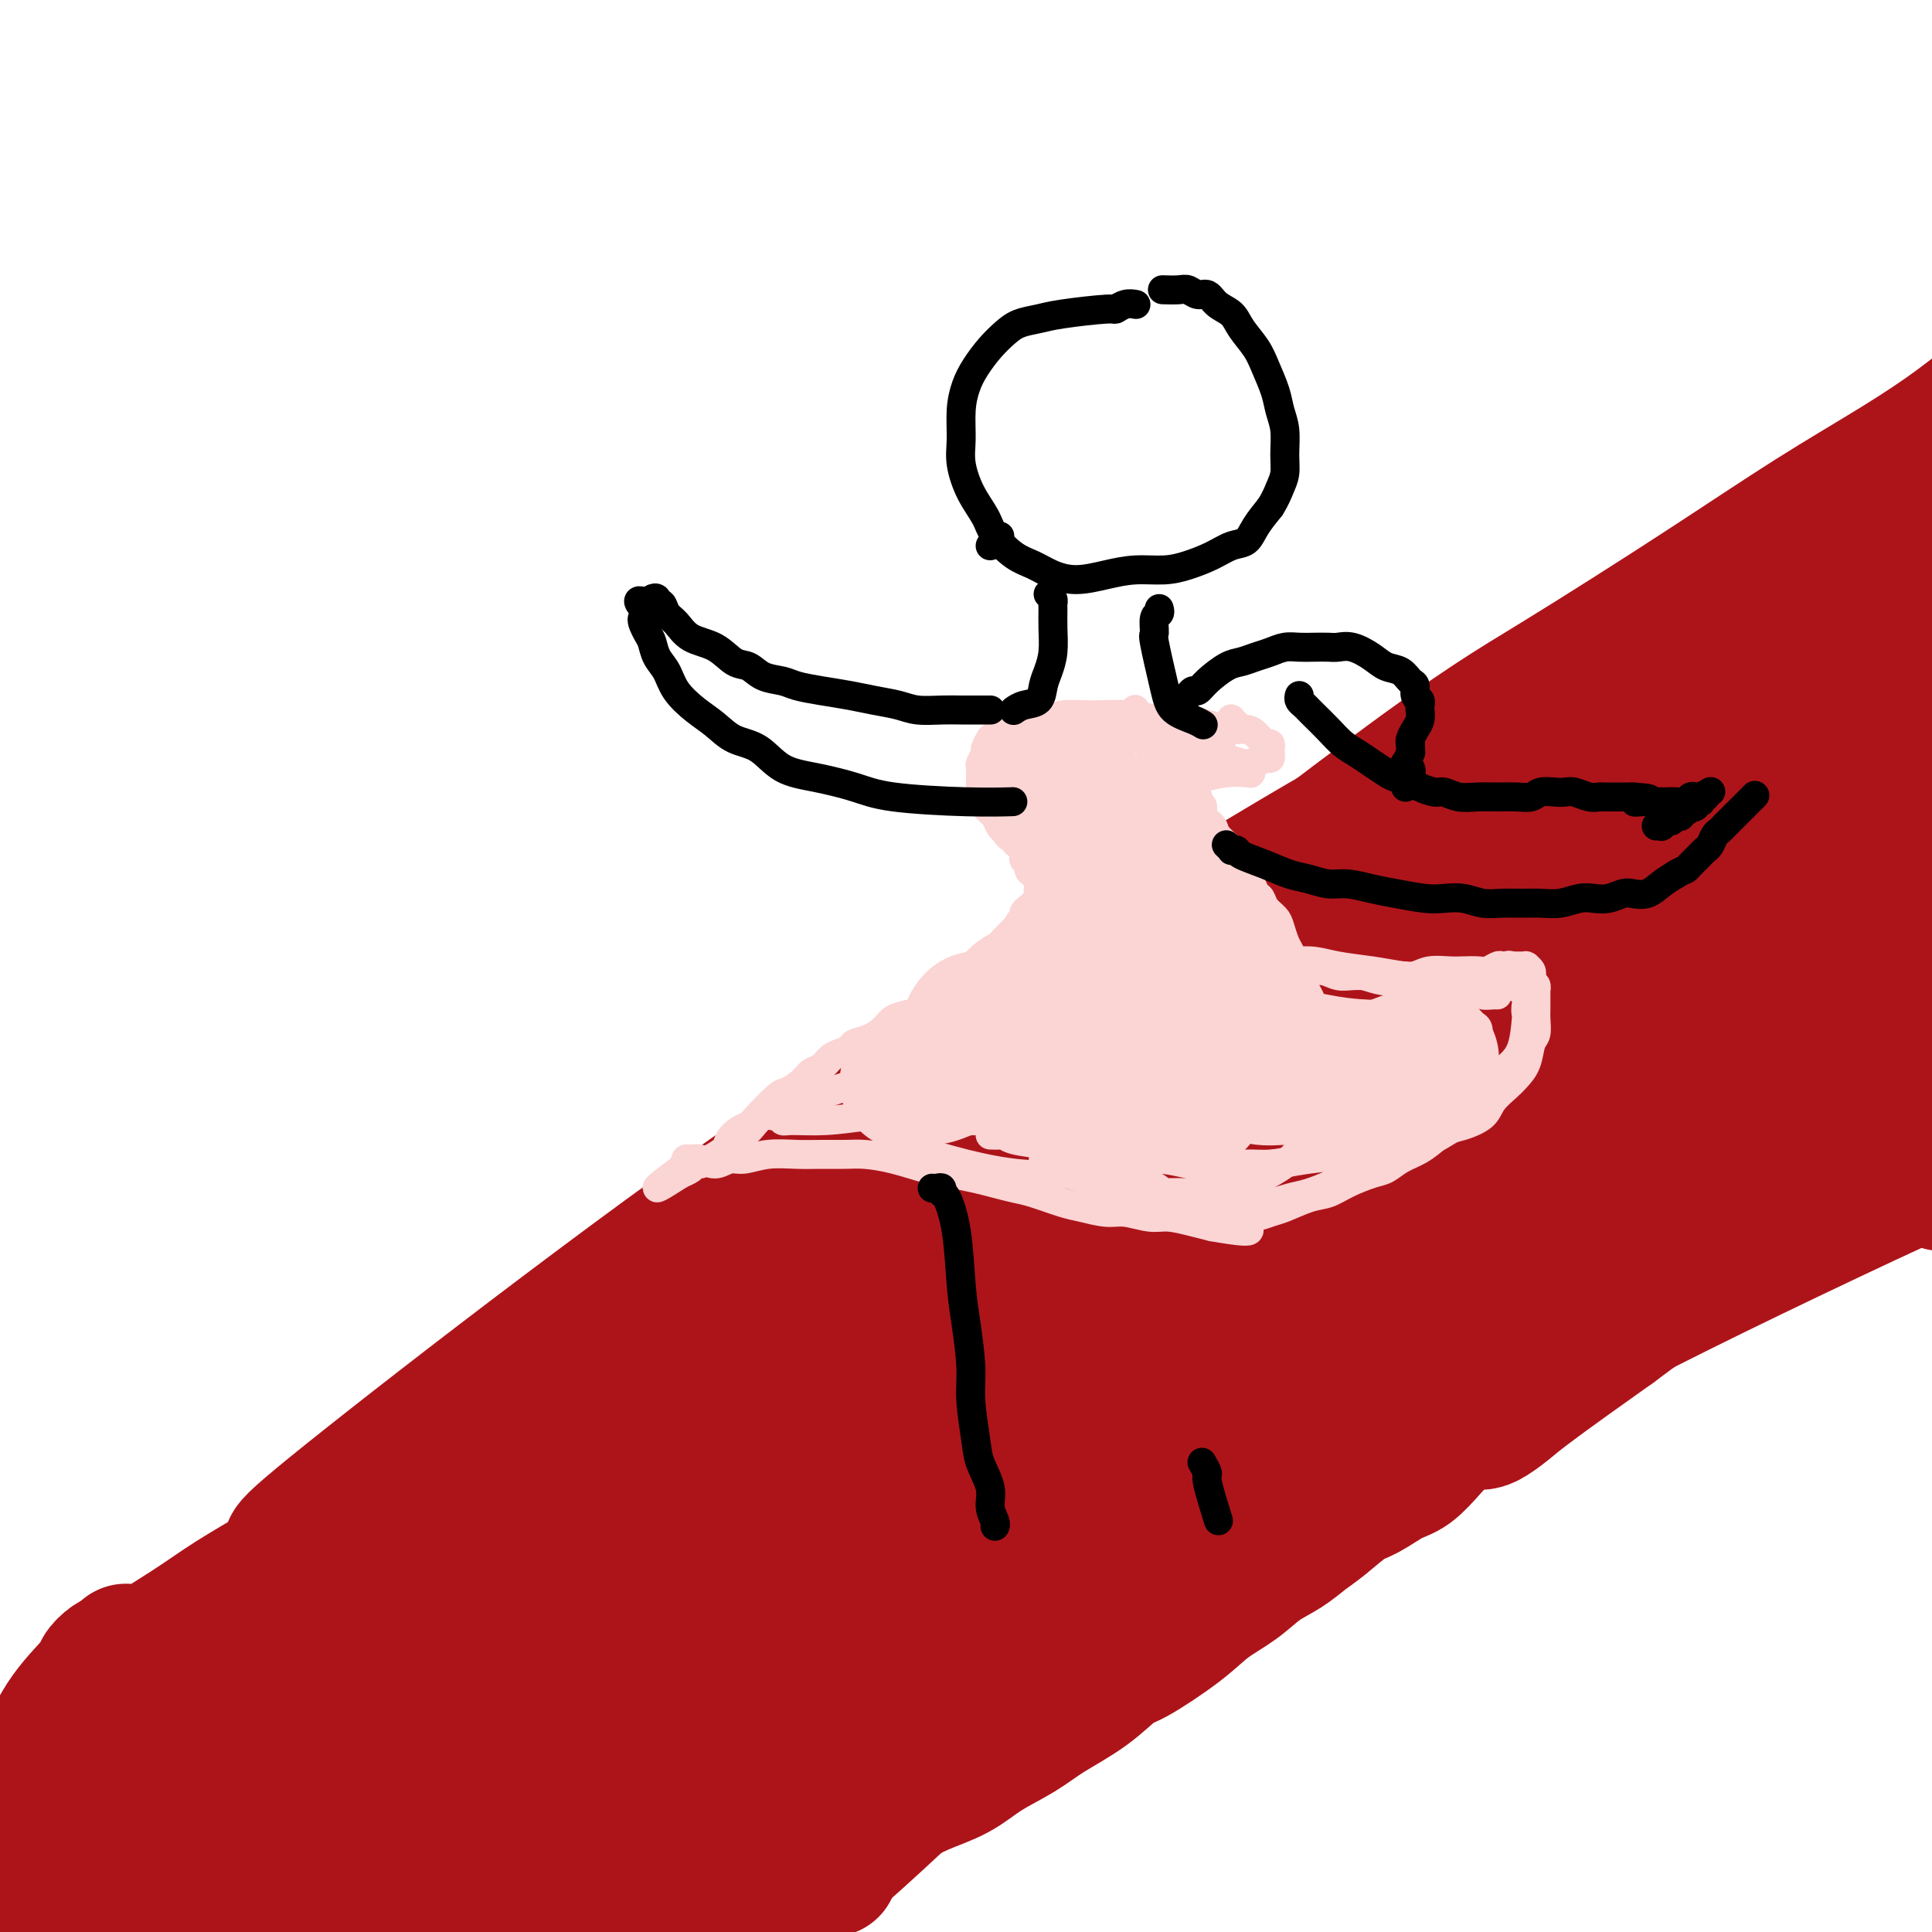 <svg viewBox='0 0 400 400' version='1.1' xmlns='http://www.w3.org/2000/svg' xmlns:xlink='http://www.w3.org/1999/xlink'><g fill='none' stroke='#AD1419' stroke-width='6' stroke-linecap='round' stroke-linejoin='round'><path d='M15,345c-0.057,0.041 -0.114,0.081 0,0c0.114,-0.081 0.400,-0.284 2,-1c1.600,-0.716 4.514,-1.944 10,-5c5.486,-3.056 13.543,-7.939 21,-13c7.457,-5.061 14.314,-10.299 21,-15c6.686,-4.701 13.203,-8.865 20,-14c6.797,-5.135 13.875,-11.240 21,-17c7.125,-5.760 14.297,-11.174 22,-17c7.703,-5.826 15.935,-12.065 24,-19c8.065,-6.935 15.962,-14.568 24,-21c8.038,-6.432 16.218,-11.665 24,-17c7.782,-5.335 15.167,-10.771 23,-16c7.833,-5.229 16.113,-10.250 24,-15c7.887,-4.750 15.382,-9.230 22,-13c6.618,-3.770 12.359,-6.829 18,-10c5.641,-3.171 11.183,-6.454 17,-10c5.817,-3.546 11.911,-7.355 18,-11c6.089,-3.645 12.174,-7.125 18,-11c5.826,-3.875 11.394,-8.146 17,-12c5.606,-3.854 11.251,-7.292 17,-11c5.749,-3.708 11.603,-7.684 17,-11c5.397,-3.316 10.338,-5.970 14,-8c3.662,-2.030 6.046,-3.437 7,-4c0.954,-0.563 0.477,-0.281 0,0'/><path d='M169,399c0.022,0.042 0.044,0.084 0,0c-0.044,-0.084 -0.154,-0.294 0,0c0.154,0.294 0.572,1.092 1,1c0.428,-0.092 0.867,-1.075 1,-1c0.133,0.075 -0.039,1.206 3,-1c3.039,-2.206 9.289,-7.751 15,-13c5.711,-5.249 10.881,-10.202 16,-15c5.119,-4.798 10.185,-9.442 16,-14c5.815,-4.558 12.377,-9.030 20,-14c7.623,-4.970 16.307,-10.436 25,-16c8.693,-5.564 17.396,-11.224 27,-17c9.604,-5.776 20.111,-11.667 30,-17c9.889,-5.333 19.162,-10.107 29,-15c9.838,-4.893 20.241,-9.905 31,-15c10.759,-5.095 21.874,-10.273 33,-15c11.126,-4.727 22.265,-9.003 34,-14c11.735,-4.997 24.067,-10.713 29,-13c4.933,-2.287 2.466,-1.143 0,0'/></g>
<g fill='none' stroke='#AD1419' stroke-width='28' stroke-linecap='round' stroke-linejoin='round'><path d='M68,359c0.017,0.099 0.033,0.198 0,0c-0.033,-0.198 -0.116,-0.694 0,-1c0.116,-0.306 0.432,-0.424 2,-2c1.568,-1.576 4.389,-4.612 10,-10c5.611,-5.388 14.010,-13.130 24,-22c9.990,-8.870 21.569,-18.870 34,-28c12.431,-9.130 25.715,-17.391 40,-25c14.285,-7.609 29.572,-14.567 44,-21c14.428,-6.433 27.996,-12.343 39,-16c11.004,-3.657 19.442,-5.063 26,-6c6.558,-0.937 11.236,-1.407 14,-1c2.764,0.407 3.614,1.690 4,3c0.386,1.310 0.310,2.648 -2,5c-2.310,2.352 -6.852,5.719 -16,11c-9.148,5.281 -22.901,12.476 -38,21c-15.099,8.524 -31.544,18.379 -50,29c-18.456,10.621 -38.924,22.010 -57,33c-18.076,10.990 -33.761,21.582 -47,29c-13.239,7.418 -24.032,11.661 -32,15c-7.968,3.339 -13.112,5.773 -17,7c-3.888,1.227 -6.522,1.247 -8,1c-1.478,-0.247 -1.802,-0.760 -2,-1c-0.198,-0.240 -0.272,-0.208 0,-1c0.272,-0.792 0.888,-2.407 4,-6c3.112,-3.593 8.719,-9.163 18,-18c9.281,-8.837 22.235,-20.940 36,-32c13.765,-11.060 28.339,-21.078 43,-30c14.661,-8.922 29.409,-16.748 43,-23c13.591,-6.252 26.026,-10.929 37,-15c10.974,-4.071 20.487,-7.535 30,-11'/><path d='M247,244c14.383,-5.425 16.842,-5.987 21,-7c4.158,-1.013 10.015,-2.477 13,-3c2.985,-0.523 3.099,-0.106 3,0c-0.099,0.106 -0.412,-0.099 -4,1c-3.588,1.099 -10.450,3.504 -24,9c-13.550,5.496 -33.787,14.085 -56,25c-22.213,10.915 -46.400,24.158 -67,37c-20.600,12.842 -37.611,25.284 -50,35c-12.389,9.716 -20.156,16.705 -25,21c-4.844,4.295 -6.764,5.894 -8,7c-1.236,1.106 -1.787,1.719 -2,2c-0.213,0.281 -0.089,0.230 0,0c0.089,-0.230 0.144,-0.640 3,-4c2.856,-3.360 8.512,-9.670 17,-19c8.488,-9.330 19.806,-21.681 41,-39c21.194,-17.319 52.262,-39.605 82,-58c29.738,-18.395 58.144,-32.899 76,-42c17.856,-9.101 25.162,-12.801 31,-16c5.838,-3.199 10.207,-5.898 12,-7c1.793,-1.102 1.011,-0.606 0,0c-1.011,0.606 -2.251,1.322 -6,4c-3.749,2.678 -10.008,7.316 -20,15c-9.992,7.684 -23.716,18.412 -39,30c-15.284,11.588 -32.128,24.035 -50,37c-17.872,12.965 -36.772,26.449 -54,39c-17.228,12.551 -32.785,24.170 -45,33c-12.215,8.830 -21.089,14.872 -27,19c-5.911,4.128 -8.861,6.342 -11,7c-2.139,0.658 -3.468,-0.241 -4,-1c-0.532,-0.759 -0.266,-1.380 0,-2'/><path d='M54,367c-0.094,-1.729 1.670,-4.553 6,-10c4.330,-5.447 11.224,-13.517 20,-23c8.776,-9.483 19.433,-20.380 32,-32c12.567,-11.620 27.042,-23.963 41,-34c13.958,-10.037 27.398,-17.769 40,-25c12.602,-7.231 24.365,-13.963 36,-20c11.635,-6.037 23.141,-11.381 34,-16c10.859,-4.619 21.072,-8.513 30,-12c8.928,-3.487 16.572,-6.566 23,-9c6.428,-2.434 11.642,-4.222 15,-5c3.358,-0.778 4.861,-0.547 4,-1c-0.861,-0.453 -4.087,-1.592 -12,-1c-7.913,0.592 -20.515,2.915 -37,8c-16.485,5.085 -36.854,12.932 -54,19c-17.146,6.068 -31.071,10.355 -62,31c-30.929,20.645 -78.863,57.646 -98,73c-19.137,15.354 -9.477,9.060 -9,11c0.477,1.940 -8.229,12.115 -14,19c-5.771,6.885 -8.608,10.480 -11,14c-2.392,3.520 -4.340,6.963 -6,9c-1.660,2.037 -3.031,2.667 -4,3c-0.969,0.333 -1.534,0.370 -2,0c-0.466,-0.370 -0.831,-1.145 -1,-2c-0.169,-0.855 -0.141,-1.790 0,-3c0.141,-1.210 0.394,-2.697 1,-4c0.606,-1.303 1.566,-2.424 3,-4c1.434,-1.576 3.343,-3.608 6,-6c2.657,-2.392 6.061,-5.144 10,-8c3.939,-2.856 8.411,-5.816 13,-9c4.589,-3.184 9.294,-6.592 14,-10'/><path d='M72,320c8.359,-5.539 10.755,-5.885 15,-8c4.245,-2.115 10.339,-5.997 16,-9c5.661,-3.003 10.887,-5.125 17,-8c6.113,-2.875 13.111,-6.501 20,-10c6.889,-3.499 13.669,-6.869 20,-10c6.331,-3.131 12.212,-6.023 18,-9c5.788,-2.977 11.484,-6.039 17,-9c5.516,-2.961 10.852,-5.820 16,-9c5.148,-3.180 10.108,-6.680 15,-10c4.892,-3.320 9.714,-6.458 15,-10c5.286,-3.542 11.034,-7.487 16,-11c4.966,-3.513 9.150,-6.595 12,-9c2.850,-2.405 4.367,-4.134 5,-5c0.633,-0.866 0.382,-0.869 0,-1c-0.382,-0.131 -0.894,-0.392 -4,1c-3.106,1.392 -8.806,4.436 -18,9c-9.194,4.564 -21.883,10.650 -35,18c-13.117,7.350 -26.662,15.966 -39,24c-12.338,8.034 -23.471,15.486 -33,22c-9.529,6.514 -17.456,12.088 -24,17c-6.544,4.912 -11.707,9.161 -16,13c-4.293,3.839 -7.718,7.267 -11,10c-3.282,2.733 -6.422,4.772 -9,7c-2.578,2.228 -4.593,4.646 -7,7c-2.407,2.354 -5.205,4.645 -8,7c-2.795,2.355 -5.586,4.775 -8,7c-2.414,2.225 -4.451,4.257 -7,6c-2.549,1.743 -5.611,3.199 -8,5c-2.389,1.801 -4.105,3.946 -6,6c-1.895,2.054 -3.970,4.015 -6,6c-2.030,1.985 -4.015,3.992 -6,6'/><path d='M29,373c-12.337,10.931 -5.179,4.759 -3,3c2.179,-1.759 -0.622,0.895 -2,2c-1.378,1.105 -1.333,0.660 -1,1c0.333,0.340 0.953,1.464 1,2c0.047,0.536 -0.479,0.483 0,1c0.479,0.517 1.964,1.603 3,3c1.036,1.397 1.624,3.105 3,5c1.376,1.895 3.541,3.978 6,6c2.459,2.022 5.213,3.982 8,6c2.787,2.018 5.606,4.095 9,6c3.394,1.905 7.362,3.638 11,5c3.638,1.362 6.945,2.354 10,3c3.055,0.646 5.858,0.947 9,1c3.142,0.053 6.623,-0.141 10,-1c3.377,-0.859 6.650,-2.383 10,-4c3.350,-1.617 6.776,-3.328 10,-5c3.224,-1.672 6.246,-3.306 9,-5c2.754,-1.694 5.240,-3.449 8,-5c2.760,-1.551 5.794,-2.898 8,-4c2.206,-1.102 3.582,-1.960 5,-3c1.418,-1.040 2.876,-2.264 4,-3c1.124,-0.736 1.914,-0.985 2,-1c0.086,-0.015 -0.533,0.203 -1,0c-0.467,-0.203 -0.783,-0.827 -2,-1c-1.217,-0.173 -3.334,0.104 -7,0c-3.666,-0.104 -8.882,-0.588 -16,0c-7.118,0.588 -16.139,2.249 -25,4c-8.861,1.751 -17.561,3.593 -25,5c-7.439,1.407 -13.618,2.379 -18,3c-4.382,0.621 -6.966,0.892 -9,1c-2.034,0.108 -3.517,0.054 -5,0'/><path d='M41,398c-12.890,1.786 -4.114,-0.248 -1,-1c3.114,-0.752 0.567,-0.221 0,0c-0.567,0.221 0.848,0.133 2,0c1.152,-0.133 2.043,-0.312 4,-1c1.957,-0.688 4.980,-1.887 9,-3c4.020,-1.113 9.035,-2.142 16,-3c6.965,-0.858 15.878,-1.547 24,-2c8.122,-0.453 15.452,-0.671 23,-1c7.548,-0.329 15.314,-0.768 22,-1c6.686,-0.232 12.293,-0.257 17,0c4.707,0.257 8.515,0.797 11,1c2.485,0.203 3.648,0.069 4,0c0.352,-0.069 -0.107,-0.073 -1,0c-0.893,0.073 -2.220,0.223 -6,0c-3.780,-0.223 -10.012,-0.818 -18,-1c-7.988,-0.182 -17.731,0.049 -29,1c-11.269,0.951 -24.063,2.622 -32,4c-7.937,1.378 -11.015,2.462 -13,3c-1.985,0.538 -2.876,0.531 -4,1c-1.124,0.469 -2.480,1.413 -3,2c-0.520,0.587 -0.204,0.816 0,1c0.204,0.184 0.297,0.322 1,1c0.703,0.678 2.017,1.897 4,3c1.983,1.103 4.634,2.091 7,3c2.366,0.909 4.447,1.737 7,3c2.553,1.263 5.577,2.959 8,4c2.423,1.041 4.246,1.428 6,2c1.754,0.572 3.439,1.329 5,2c1.561,0.671 2.997,1.258 4,2c1.003,0.742 1.572,1.641 2,2c0.428,0.359 0.714,0.180 1,0'/><path d='M111,420c6.847,3.545 1.465,0.907 0,0c-1.465,-0.907 0.986,-0.082 2,0c1.014,0.082 0.590,-0.577 1,-1c0.410,-0.423 1.652,-0.608 3,-1c1.348,-0.392 2.800,-0.990 4,-2c1.200,-1.010 2.146,-2.430 4,-4c1.854,-1.570 4.615,-3.290 7,-5c2.385,-1.710 4.392,-3.412 7,-6c2.608,-2.588 5.816,-6.063 10,-10c4.184,-3.937 9.344,-8.337 14,-13c4.656,-4.663 8.807,-9.591 13,-14c4.193,-4.409 8.428,-8.299 13,-13c4.572,-4.701 9.481,-10.212 14,-15c4.519,-4.788 8.649,-8.851 13,-13c4.351,-4.149 8.922,-8.382 13,-12c4.078,-3.618 7.661,-6.620 13,-11c5.339,-4.380 12.434,-10.137 17,-14c4.566,-3.863 6.602,-5.834 8,-7c1.398,-1.166 2.157,-1.529 4,-3c1.843,-1.471 4.769,-4.050 7,-6c2.231,-1.950 3.767,-3.271 5,-4c1.233,-0.729 2.161,-0.868 2,-1c-0.161,-0.132 -1.413,-0.258 -2,0c-0.587,0.258 -0.509,0.901 -2,2c-1.491,1.099 -4.551,2.655 -11,6c-6.449,3.345 -16.285,8.480 -29,16c-12.715,7.520 -28.308,17.424 -44,27c-15.692,9.576 -31.485,18.825 -46,28c-14.515,9.175 -27.754,18.278 -38,25c-10.246,6.722 -17.499,11.063 -22,14c-4.501,2.937 -6.251,4.468 -8,6'/><path d='M83,389c-11.216,7.406 -5.254,3.423 -3,2c2.254,-1.423 0.802,-0.284 0,0c-0.802,0.284 -0.952,-0.287 0,-1c0.952,-0.713 3.007,-1.568 6,-4c2.993,-2.432 6.925,-6.442 15,-13c8.075,-6.558 20.292,-15.663 33,-25c12.708,-9.337 25.907,-18.906 40,-27c14.093,-8.094 29.080,-14.713 43,-21c13.920,-6.287 26.774,-12.242 38,-17c11.226,-4.758 20.823,-8.319 29,-11c8.177,-2.681 14.932,-4.484 20,-6c5.068,-1.516 8.448,-2.746 10,-3c1.552,-0.254 1.274,0.469 1,1c-0.274,0.531 -0.546,0.872 -3,2c-2.454,1.128 -7.090,3.044 -16,7c-8.910,3.956 -22.094,9.951 -36,17c-13.906,7.049 -28.535,15.152 -43,24c-14.465,8.848 -28.765,18.441 -41,28c-12.235,9.559 -22.404,19.083 -30,26c-7.596,6.917 -12.618,11.225 -16,15c-3.382,3.775 -5.123,7.016 -6,9c-0.877,1.984 -0.890,2.712 -1,3c-0.110,0.288 -0.318,0.135 0,0c0.318,-0.135 1.163,-0.251 3,-1c1.837,-0.749 4.665,-2.130 9,-5c4.335,-2.870 10.178,-7.230 18,-12c7.822,-4.770 17.624,-9.949 27,-16c9.376,-6.051 18.328,-12.972 28,-19c9.672,-6.028 20.066,-11.161 30,-17c9.934,-5.839 19.410,-12.382 28,-18c8.590,-5.618 16.295,-10.309 24,-15'/><path d='M290,292c29.540,-18.251 19.890,-12.379 20,-12c0.110,0.379 9.978,-4.734 16,-8c6.022,-3.266 8.196,-4.686 10,-6c1.804,-1.314 3.238,-2.521 4,-3c0.762,-0.479 0.851,-0.231 1,0c0.149,0.231 0.359,0.444 -1,1c-1.359,0.556 -4.286,1.455 -10,4c-5.714,2.545 -14.215,6.735 -26,13c-11.785,6.265 -26.852,14.606 -41,24c-14.148,9.394 -27.375,19.840 -39,29c-11.625,9.160 -21.647,17.032 -30,24c-8.353,6.968 -15.036,13.031 -20,17c-4.964,3.969 -8.208,5.844 -10,7c-1.792,1.156 -2.131,1.594 -3,2c-0.869,0.406 -2.267,0.781 0,-1c2.267,-1.781 8.199,-5.719 15,-11c6.801,-5.281 14.473,-11.904 22,-19c7.527,-7.096 14.911,-14.665 22,-21c7.089,-6.335 13.883,-11.435 21,-17c7.117,-5.565 14.556,-11.594 21,-16c6.444,-4.406 11.894,-7.188 18,-11c6.106,-3.812 12.870,-8.653 20,-13c7.130,-4.347 14.626,-8.201 22,-12c7.374,-3.799 14.626,-7.544 22,-11c7.374,-3.456 14.868,-6.623 21,-10c6.132,-3.377 10.900,-6.966 15,-9c4.100,-2.034 7.532,-2.514 9,-3c1.468,-0.486 0.972,-0.977 1,-1c0.028,-0.023 0.579,0.422 0,1c-0.579,0.578 -2.290,1.289 -4,2'/><path d='M386,232c-2.029,1.183 -5.603,3.141 -12,6c-6.397,2.859 -15.618,6.619 -26,12c-10.382,5.381 -21.926,12.382 -33,19c-11.074,6.618 -21.679,12.852 -32,19c-10.321,6.148 -20.359,12.210 -28,17c-7.641,4.790 -12.887,8.310 -17,11c-4.113,2.690 -7.094,4.552 -9,5c-1.906,0.448 -2.736,-0.517 -3,-1c-0.264,-0.483 0.039,-0.484 1,-1c0.961,-0.516 2.580,-1.548 7,-5c4.420,-3.452 11.642,-9.325 20,-16c8.358,-6.675 17.852,-14.151 28,-21c10.148,-6.849 20.950,-13.069 32,-20c11.050,-6.931 22.347,-14.572 32,-20c9.653,-5.428 17.660,-8.641 29,-14c11.340,-5.359 26.013,-12.864 37,-18c10.987,-5.136 18.288,-7.905 22,-9c3.712,-1.095 3.833,-0.517 4,0c0.167,0.517 0.379,0.972 0,2c-0.379,1.028 -1.349,2.630 -4,5c-2.651,2.370 -6.985,5.509 -14,10c-7.015,4.491 -16.713,10.333 -27,17c-10.287,6.667 -21.164,14.160 -31,21c-9.836,6.840 -18.632,13.027 -26,19c-7.368,5.973 -13.306,11.731 -18,16c-4.694,4.269 -8.142,7.047 -10,8c-1.858,0.953 -2.127,0.080 -2,0c0.127,-0.080 0.650,0.632 2,0c1.350,-0.632 3.529,-2.609 8,-6c4.471,-3.391 11.236,-8.195 18,-13'/><path d='M334,275c9.178,-6.806 19.122,-14.322 29,-21c9.878,-6.678 19.690,-12.517 28,-18c8.310,-5.483 15.119,-10.612 21,-15c5.881,-4.388 10.833,-8.037 15,-11c4.167,-2.963 7.548,-5.239 10,-7c2.452,-1.761 3.974,-3.008 5,-4c1.026,-0.992 1.557,-1.731 2,-2c0.443,-0.269 0.799,-0.068 1,0c0.201,0.068 0.247,0.003 0,0c-0.247,-0.003 -0.785,0.054 -1,0c-0.215,-0.054 -0.105,-0.220 0,0c0.105,0.220 0.205,0.828 0,1c-0.205,0.172 -0.715,-0.090 -1,0c-0.285,0.090 -0.346,0.534 -1,1c-0.654,0.466 -1.901,0.955 -6,3c-4.099,2.045 -11.051,5.644 -21,11c-9.949,5.356 -22.896,12.467 -32,17c-9.104,4.533 -14.365,6.489 -20,9c-5.635,2.511 -11.643,5.576 -17,8c-5.357,2.424 -10.063,4.205 -14,6c-3.937,1.795 -7.106,3.604 -10,5c-2.894,1.396 -5.512,2.381 -7,3c-1.488,0.619 -1.844,0.874 -2,1c-0.156,0.126 -0.111,0.123 0,0c0.111,-0.123 0.286,-0.366 2,-1c1.714,-0.634 4.965,-1.659 11,-4c6.035,-2.341 14.855,-5.999 25,-10c10.145,-4.001 21.616,-8.347 31,-12c9.384,-3.653 16.681,-6.615 23,-9c6.319,-2.385 11.659,-4.192 17,-6'/><path d='M422,220c18.533,-7.025 11.366,-4.086 10,-3c-1.366,1.086 3.068,0.319 5,0c1.932,-0.319 1.363,-0.191 1,0c-0.363,0.191 -0.519,0.444 -1,1c-0.481,0.556 -1.288,1.413 -2,2c-0.712,0.587 -1.328,0.903 -3,2c-1.672,1.097 -4.399,2.976 -9,5c-4.601,2.024 -11.075,4.193 -19,7c-7.925,2.807 -17.302,6.253 -26,9c-8.698,2.747 -16.717,4.797 -24,7c-7.283,2.203 -13.830,4.560 -18,6c-4.170,1.440 -5.961,1.964 -7,2c-1.039,0.036 -1.324,-0.416 -1,-1c0.324,-0.584 1.257,-1.300 2,-2c0.743,-0.700 1.297,-1.385 9,-6c7.703,-4.615 22.554,-13.160 30,-17c7.446,-3.840 7.486,-2.975 12,-5c4.514,-2.025 13.501,-6.942 21,-11c7.499,-4.058 13.510,-7.258 19,-10c5.490,-2.742 10.459,-5.025 14,-7c3.541,-1.975 5.656,-3.641 7,-5c1.344,-1.359 1.919,-2.409 2,-3c0.081,-0.591 -0.330,-0.721 -2,-1c-1.670,-0.279 -4.598,-0.706 -11,-1c-6.402,-0.294 -16.279,-0.456 -30,1c-13.721,1.456 -31.286,4.531 -48,9c-16.714,4.469 -32.578,10.333 -48,16c-15.422,5.667 -30.402,11.138 -43,16c-12.598,4.862 -22.815,9.117 -31,12c-8.185,2.883 -14.339,4.395 -18,5c-3.661,0.605 -4.831,0.302 -6,0'/><path d='M207,248c-4.238,0.136 -2.833,-2.024 -2,-4c0.833,-1.976 1.095,-3.768 4,-7c2.905,-3.232 8.454,-7.902 18,-15c9.546,-7.098 23.089,-16.623 37,-25c13.911,-8.377 28.190,-15.606 43,-23c14.810,-7.394 30.151,-14.953 44,-21c13.849,-6.047 26.205,-10.583 35,-14c8.795,-3.417 14.030,-5.716 18,-7c3.970,-1.284 6.676,-1.553 8,-2c1.324,-0.447 1.267,-1.072 1,-1c-0.267,0.072 -0.743,0.843 -2,2c-1.257,1.157 -3.293,2.701 -7,5c-3.707,2.299 -9.085,5.351 -19,10c-9.915,4.649 -24.368,10.893 -38,17c-13.632,6.107 -26.444,12.077 -46,22c-19.556,9.923 -45.858,23.797 -65,35c-19.142,11.203 -31.125,19.733 -38,25c-6.875,5.267 -8.644,7.270 -10,8c-1.356,0.730 -2.300,0.185 -3,0c-0.700,-0.185 -1.157,-0.011 0,-1c1.157,-0.989 3.929,-3.140 9,-7c5.071,-3.860 12.441,-9.428 22,-17c9.559,-7.572 21.308,-17.148 34,-26c12.692,-8.852 26.328,-16.980 40,-25c13.672,-8.020 27.381,-15.932 41,-23c13.619,-7.068 27.149,-13.292 39,-19c11.851,-5.708 22.022,-10.901 31,-16c8.978,-5.099 16.763,-10.104 23,-14c6.237,-3.896 10.925,-6.685 14,-9c3.075,-2.315 4.538,-4.158 6,-6'/><path d='M444,90c6.754,-4.712 2.139,-1.992 0,-1c-2.139,0.992 -1.802,0.256 -4,1c-2.198,0.744 -6.933,2.968 -15,7c-8.067,4.032 -19.467,9.872 -32,16c-12.533,6.128 -26.199,12.543 -41,20c-14.801,7.457 -30.737,15.957 -46,25c-15.263,9.043 -29.852,18.631 -43,28c-13.148,9.369 -24.853,18.521 -35,26c-10.147,7.479 -18.735,13.284 -25,18c-6.265,4.716 -10.208,8.341 -13,11c-2.792,2.659 -4.432,4.352 -5,5c-0.568,0.648 -0.065,0.250 0,0c0.065,-0.250 -0.308,-0.352 2,-2c2.308,-1.648 7.296,-4.843 11,-8c3.704,-3.157 6.123,-6.276 23,-20c16.877,-13.724 48.211,-38.055 67,-52c18.789,-13.945 25.034,-17.506 34,-23c8.966,-5.494 20.652,-12.922 30,-19c9.348,-6.078 16.358,-10.805 23,-15c6.642,-4.195 12.917,-7.856 18,-11c5.083,-3.144 8.973,-5.769 12,-8c3.027,-2.231 5.191,-4.068 7,-5c1.809,-0.932 3.263,-0.961 4,-1c0.737,-0.039 0.756,-0.090 1,0c0.244,0.090 0.711,0.319 1,1c0.289,0.681 0.398,1.812 0,3c-0.398,1.188 -1.302,2.432 -2,4c-0.698,1.568 -1.188,3.461 -3,6c-1.812,2.539 -4.946,5.726 -9,9c-4.054,3.274 -9.027,6.637 -14,10'/><path d='M390,115c-6.023,4.878 -9.581,7.574 -14,11c-4.419,3.426 -9.698,7.582 -15,12c-5.302,4.418 -10.628,9.098 -17,14c-6.372,4.902 -13.791,10.027 -21,16c-7.209,5.973 -14.208,12.795 -21,19c-6.792,6.205 -13.378,11.793 -19,17c-5.622,5.207 -10.279,10.034 -14,14c-3.721,3.966 -6.504,7.071 -8,9c-1.496,1.929 -1.704,2.681 -2,3c-0.296,0.319 -0.681,0.206 0,0c0.681,-0.206 2.427,-0.503 7,-3c4.573,-2.497 11.971,-7.192 23,-14c11.029,-6.808 25.687,-15.727 40,-24c14.313,-8.273 28.281,-15.899 40,-22c11.719,-6.101 21.188,-10.677 32,-16c10.812,-5.323 22.967,-11.394 28,-14c5.033,-2.606 2.944,-1.748 2,-1c-0.944,0.748 -0.743,1.385 -1,2c-0.257,0.615 -0.972,1.207 -3,3c-2.028,1.793 -5.370,4.787 -11,9c-5.630,4.213 -13.548,9.646 -25,17c-11.452,7.354 -26.438,16.630 -41,26c-14.562,9.370 -28.701,18.835 -41,28c-12.299,9.165 -22.757,18.032 -31,25c-8.243,6.968 -14.272,12.037 -18,15c-3.728,2.963 -5.156,3.819 -6,4c-0.844,0.181 -1.102,-0.312 0,-1c1.102,-0.688 3.566,-1.570 8,-5c4.434,-3.430 10.838,-9.409 20,-16c9.162,-6.591 21.081,-13.796 33,-21'/><path d='M315,222c15.329,-10.512 23.152,-15.290 34,-21c10.848,-5.710 24.722,-12.350 36,-18c11.278,-5.650 19.961,-10.310 27,-14c7.039,-3.690 12.435,-6.412 16,-8c3.565,-1.588 5.300,-2.044 6,-2c0.700,0.044 0.364,0.586 0,1c-0.364,0.414 -0.756,0.698 -2,2c-1.244,1.302 -3.339,3.622 -8,7c-4.661,3.378 -11.886,7.814 -22,14c-10.114,6.186 -23.115,14.120 -36,22c-12.885,7.880 -25.654,15.704 -37,23c-11.346,7.296 -21.271,14.063 -30,20c-8.729,5.937 -16.263,11.044 -22,15c-5.737,3.956 -9.678,6.760 -12,8c-2.322,1.240 -3.024,0.916 -4,1c-0.976,0.084 -2.227,0.575 0,-1c2.227,-1.575 7.932,-5.216 11,-7c3.068,-1.784 3.500,-1.710 9,-4c5.500,-2.290 16.068,-6.943 26,-11c9.932,-4.057 19.228,-7.518 28,-11c8.772,-3.482 17.020,-6.984 25,-10c7.980,-3.016 15.690,-5.544 23,-8c7.310,-2.456 14.219,-4.840 20,-7c5.781,-2.160 10.435,-4.097 16,-6c5.565,-1.903 12.043,-3.771 17,-5c4.957,-1.229 8.393,-1.817 11,-2c2.607,-0.183 4.384,0.039 5,0c0.616,-0.039 0.072,-0.340 0,0c-0.072,0.340 0.327,1.322 0,2c-0.327,0.678 -1.379,1.051 -3,2c-1.621,0.949 -3.810,2.475 -6,4'/><path d='M443,208c-3.512,2.482 -7.791,4.685 -13,7c-5.209,2.315 -11.349,4.740 -18,7c-6.651,2.260 -13.813,4.355 -21,7c-7.187,2.645 -14.399,5.840 -21,9c-6.601,3.160 -12.591,6.286 -18,9c-5.409,2.714 -10.238,5.015 -14,7c-3.762,1.985 -6.455,3.652 -8,5c-1.545,1.348 -1.940,2.377 -2,3c-0.060,0.623 0.214,0.841 1,1c0.786,0.159 2.085,0.258 4,0c1.915,-0.258 4.447,-0.875 8,-2c3.553,-1.125 8.128,-2.758 14,-5c5.872,-2.242 13.042,-5.092 20,-8c6.958,-2.908 13.704,-5.875 20,-9c6.296,-3.125 12.143,-6.407 17,-9c4.857,-2.593 8.725,-4.496 12,-6c3.275,-1.504 5.958,-2.608 7,-3c1.042,-0.392 0.444,-0.072 0,0c-0.444,0.072 -0.732,-0.103 -1,0c-0.268,0.103 -0.514,0.484 -1,1c-0.486,0.516 -1.211,1.167 -2,2c-0.789,0.833 -1.643,1.847 -3,3c-1.357,1.153 -3.218,2.446 -5,4c-1.782,1.554 -3.484,3.368 -5,5c-1.516,1.632 -2.844,3.083 -4,4c-1.156,0.917 -2.139,1.300 -3,2c-0.861,0.700 -1.601,1.718 -2,2c-0.399,0.282 -0.457,-0.172 -1,0c-0.543,0.172 -1.569,0.969 -2,1c-0.431,0.031 -0.266,-0.706 -1,-1c-0.734,-0.294 -2.367,-0.147 -4,0'/><path d='M397,244c-1.790,-0.006 -2.264,-0.020 -3,0c-0.736,0.020 -1.734,0.075 -3,0c-1.266,-0.075 -2.799,-0.279 -4,0c-1.201,0.279 -2.068,1.041 -3,1c-0.932,-0.041 -1.929,-0.884 -3,-1c-1.071,-0.116 -2.218,0.495 -3,1c-0.782,0.505 -1.201,0.904 -2,1c-0.799,0.096 -1.978,-0.111 -3,0c-1.022,0.111 -1.886,0.541 -3,1c-1.114,0.459 -2.476,0.949 -3,1c-0.524,0.051 -0.209,-0.335 -1,0c-0.791,0.335 -2.689,1.391 -4,2c-1.311,0.609 -2.035,0.772 -3,1c-0.965,0.228 -2.170,0.522 -3,1c-0.830,0.478 -1.286,1.140 -2,2c-0.714,0.860 -1.687,1.917 -3,3c-1.313,1.083 -2.967,2.192 -4,3c-1.033,0.808 -1.444,1.315 -2,2c-0.556,0.685 -1.255,1.549 -2,2c-0.745,0.451 -1.536,0.491 -2,1c-0.464,0.509 -0.603,1.488 -1,2c-0.397,0.512 -1.054,0.556 -2,1c-0.946,0.444 -2.182,1.288 -3,2c-0.818,0.712 -1.218,1.292 -2,2c-0.782,0.708 -1.945,1.543 -3,2c-1.055,0.457 -2.001,0.534 -3,1c-0.999,0.466 -2.051,1.321 -3,2c-0.949,0.679 -1.794,1.183 -3,2c-1.206,0.817 -2.773,1.948 -4,3c-1.227,1.052 -2.113,2.026 -3,3'/><path d='M314,285c-6.984,5.641 -3.445,3.242 -3,3c0.445,-0.242 -2.205,1.672 -4,3c-1.795,1.328 -2.737,2.070 -4,3c-1.263,0.930 -2.848,2.049 -4,3c-1.152,0.951 -1.871,1.733 -3,3c-1.129,1.267 -2.668,3.018 -4,4c-1.332,0.982 -2.456,1.197 -4,2c-1.544,0.803 -3.507,2.196 -5,3c-1.493,0.804 -2.517,1.018 -4,2c-1.483,0.982 -3.427,2.730 -5,4c-1.573,1.270 -2.776,2.061 -4,3c-1.224,0.939 -2.468,2.026 -4,3c-1.532,0.974 -3.352,1.834 -5,3c-1.648,1.166 -3.124,2.638 -5,4c-1.876,1.362 -4.150,2.614 -6,4c-1.850,1.386 -3.274,2.905 -6,5c-2.726,2.095 -6.754,4.766 -9,6c-2.246,1.234 -2.711,1.032 -4,2c-1.289,0.968 -3.402,3.105 -6,5c-2.598,1.895 -5.681,3.546 -8,5c-2.319,1.454 -3.876,2.710 -6,4c-2.124,1.290 -4.817,2.613 -7,4c-2.183,1.387 -3.855,2.836 -6,4c-2.145,1.164 -4.761,2.043 -7,3c-2.239,0.957 -4.099,1.993 -6,3c-1.901,1.007 -3.842,1.985 -6,3c-2.158,1.015 -4.534,2.068 -7,3c-2.466,0.932 -5.022,1.745 -7,3c-1.978,1.255 -3.379,2.953 -5,4c-1.621,1.047 -3.463,1.442 -5,2c-1.537,0.558 -2.768,1.279 -4,2'/><path d='M151,390c-12.337,6.515 -6.179,2.802 -5,2c1.179,-0.802 -2.620,1.305 -5,2c-2.380,0.695 -3.342,-0.024 -5,0c-1.658,0.024 -4.014,0.792 -6,1c-1.986,0.208 -3.604,-0.143 -5,0c-1.396,0.143 -2.571,0.781 -4,1c-1.429,0.219 -3.111,0.019 -5,0c-1.889,-0.019 -3.985,0.142 -6,0c-2.015,-0.142 -3.948,-0.588 -6,-1c-2.052,-0.412 -4.223,-0.791 -6,-1c-1.777,-0.209 -3.161,-0.250 -5,-1c-1.839,-0.750 -4.135,-2.210 -6,-3c-1.865,-0.790 -3.301,-0.910 -5,-2c-1.699,-1.090 -3.661,-3.151 -5,-5c-1.339,-1.849 -2.057,-3.485 -3,-6c-0.943,-2.515 -2.113,-5.908 -3,-9c-0.887,-3.092 -1.491,-5.881 -2,-8c-0.509,-2.119 -0.923,-3.566 -1,-5c-0.077,-1.434 0.184,-2.853 0,-4c-0.184,-1.147 -0.812,-2.021 -1,-3c-0.188,-0.979 0.066,-2.062 0,-3c-0.066,-0.938 -0.450,-1.729 -1,-2c-0.550,-0.271 -1.267,-0.021 -2,0c-0.733,0.021 -1.484,-0.185 -2,0c-0.516,0.185 -0.797,0.762 -2,1c-1.203,0.238 -3.328,0.135 -5,1c-1.672,0.865 -2.891,2.696 -5,4c-2.109,1.304 -5.106,2.082 -8,4c-2.894,1.918 -5.684,4.977 -9,8c-3.316,3.023 -7.158,6.012 -11,9'/><path d='M22,370c-4.235,3.669 -4.823,4.342 -6,6c-1.177,1.658 -2.944,4.299 -4,7c-1.056,2.701 -1.401,5.460 -2,8c-0.599,2.540 -1.453,4.860 -2,7c-0.547,2.140 -0.786,4.099 -1,6c-0.214,1.901 -0.404,3.742 -1,6c-0.596,2.258 -1.599,4.931 -2,6c-0.401,1.069 -0.201,0.535 0,0'/><path d='M38,339c0.098,0.016 0.195,0.032 0,0c-0.195,-0.032 -0.684,-0.111 -1,0c-0.316,0.111 -0.460,0.411 -1,1c-0.540,0.589 -1.477,1.468 -2,2c-0.523,0.532 -0.632,0.719 -2,2c-1.368,1.281 -3.994,3.658 -6,6c-2.006,2.342 -3.392,4.649 -5,7c-1.608,2.351 -3.436,4.746 -5,7c-1.564,2.254 -2.862,4.367 -4,7c-1.138,2.633 -2.114,5.786 -3,8c-0.886,2.214 -1.682,3.490 -2,4c-0.318,0.510 -0.159,0.255 0,0'/><path d='M26,342c0.070,-0.098 0.139,-0.196 0,0c-0.139,0.196 -0.487,0.685 -1,1c-0.513,0.315 -1.192,0.457 -2,1c-0.808,0.543 -1.746,1.487 -2,2c-0.254,0.513 0.175,0.596 -1,2c-1.175,1.404 -3.953,4.131 -6,7c-2.047,2.869 -3.361,5.881 -5,9c-1.639,3.119 -3.602,6.347 -5,10c-1.398,3.653 -2.230,7.732 -3,11c-0.770,3.268 -1.476,5.726 -2,9c-0.524,3.274 -0.864,7.364 -1,9c-0.136,1.636 -0.068,0.818 0,0'/><path d='M29,373c-0.006,-0.119 -0.012,-0.238 0,0c0.012,0.238 0.043,0.834 0,1c-0.043,0.166 -0.160,-0.098 0,0c0.160,0.098 0.597,0.559 1,1c0.403,0.441 0.771,0.862 1,1c0.229,0.138 0.318,-0.006 2,0c1.682,0.006 4.956,0.162 8,0c3.044,-0.162 5.857,-0.641 8,-1c2.143,-0.359 3.615,-0.597 6,-2c2.385,-1.403 5.681,-3.972 7,-5c1.319,-1.028 0.659,-0.514 0,0'/><path d='M24,348c0.897,-0.793 1.795,-1.586 2,-2c0.205,-0.414 -0.282,-0.448 2,-2c2.282,-1.552 7.334,-4.623 11,-7c3.666,-2.377 5.947,-4.062 9,-6c3.053,-1.938 6.878,-4.131 10,-6c3.122,-1.869 5.541,-3.415 8,-5c2.459,-1.585 4.958,-3.208 8,-5c3.042,-1.792 6.627,-3.752 9,-5c2.373,-1.248 3.535,-1.785 4,-2c0.465,-0.215 0.232,-0.107 0,0'/><path d='M28,344c0.044,-0.045 0.088,-0.090 0,0c-0.088,0.090 -0.307,0.316 0,0c0.307,-0.316 1.140,-1.175 1,-1c-0.140,0.175 -1.254,1.385 1,0c2.254,-1.385 7.876,-5.365 14,-9c6.124,-3.635 12.749,-6.924 19,-11c6.251,-4.076 12.129,-8.938 18,-12c5.871,-3.062 11.734,-4.324 21,-9c9.266,-4.676 21.933,-12.764 27,-16c5.067,-3.236 2.533,-1.618 0,0'/></g>
<g fill='none' stroke='#FBD4D4' stroke-width='6' stroke-linecap='round' stroke-linejoin='round'><path d='M214,146c0.008,0.031 0.016,0.061 0,0c-0.016,-0.061 -0.056,-0.214 0,0c0.056,0.214 0.207,0.794 0,1c-0.207,0.206 -0.771,0.039 -1,0c-0.229,-0.039 -0.123,0.049 0,0c0.123,-0.049 0.265,-0.234 0,0c-0.265,0.234 -0.935,0.889 -1,1c-0.065,0.111 0.476,-0.320 0,0c-0.476,0.320 -1.970,1.393 -3,2c-1.030,0.607 -1.595,0.749 -2,1c-0.405,0.251 -0.648,0.610 -1,1c-0.352,0.390 -0.811,0.810 -1,1c-0.189,0.190 -0.107,0.149 0,0c0.107,-0.149 0.239,-0.406 0,0c-0.239,0.406 -0.849,1.473 -1,2c-0.151,0.527 0.156,0.512 0,1c-0.156,0.488 -0.774,1.479 -1,2c-0.226,0.521 -0.060,0.573 0,1c0.060,0.427 0.015,1.228 0,2c-0.015,0.772 -0.001,1.516 0,2c0.001,0.484 -0.011,0.707 0,1c0.011,0.293 0.044,0.655 0,1c-0.044,0.345 -0.167,0.674 0,1c0.167,0.326 0.622,0.651 1,1c0.378,0.349 0.679,0.722 1,1c0.321,0.278 0.663,0.459 1,1c0.337,0.541 0.668,1.440 1,2c0.332,0.560 0.666,0.780 1,1'/><path d='M208,172c1.238,2.346 1.833,1.211 2,1c0.167,-0.211 -0.095,0.502 0,1c0.095,0.498 0.547,0.782 1,1c0.453,0.218 0.909,0.372 1,1c0.091,0.628 -0.182,1.730 0,2c0.182,0.270 0.819,-0.293 1,0c0.181,0.293 -0.096,1.441 0,2c0.096,0.559 0.563,0.530 1,1c0.437,0.470 0.843,1.439 1,2c0.157,0.561 0.066,0.714 0,1c-0.066,0.286 -0.108,0.707 0,1c0.108,0.293 0.365,0.460 0,1c-0.365,0.540 -1.351,1.454 -2,2c-0.649,0.546 -0.962,0.723 -1,1c-0.038,0.277 0.200,0.653 0,1c-0.200,0.347 -0.839,0.667 -1,1c-0.161,0.333 0.154,0.681 0,1c-0.154,0.319 -0.777,0.610 -1,1c-0.223,0.390 -0.046,0.879 0,1c0.046,0.121 -0.039,-0.126 0,0c0.039,0.126 0.203,0.626 0,1c-0.203,0.374 -0.771,0.621 -1,1c-0.229,0.379 -0.117,0.889 0,1c0.117,0.111 0.239,-0.176 0,0c-0.239,0.176 -0.837,0.817 -1,1c-0.163,0.183 0.111,-0.092 0,0c-0.111,0.092 -0.607,0.550 -1,1c-0.393,0.450 -0.683,0.890 -1,1c-0.317,0.110 -0.662,-0.112 -1,0c-0.338,0.112 -0.669,0.556 -1,1'/><path d='M204,201c-1.841,2.512 -0.943,1.293 -1,1c-0.057,-0.293 -1.067,0.341 -2,1c-0.933,0.659 -1.787,1.342 -3,2c-1.213,0.658 -2.786,1.292 -4,2c-1.214,0.708 -2.071,1.489 -3,2c-0.929,0.511 -1.930,0.753 -3,1c-1.070,0.247 -2.208,0.500 -3,1c-0.792,0.500 -1.237,1.248 -2,2c-0.763,0.752 -1.842,1.510 -3,2c-1.158,0.490 -2.393,0.713 -3,1c-0.607,0.287 -0.586,0.640 -1,1c-0.414,0.360 -1.265,0.729 -2,1c-0.735,0.271 -1.356,0.444 -2,1c-0.644,0.556 -1.311,1.494 -2,2c-0.689,0.506 -1.399,0.580 -2,1c-0.601,0.420 -1.091,1.188 -2,2c-0.909,0.812 -2.235,1.670 -3,2c-0.765,0.330 -0.969,0.133 -2,1c-1.031,0.867 -2.890,2.798 -4,4c-1.110,1.202 -1.470,1.673 -2,2c-0.530,0.327 -1.231,0.508 -2,1c-0.769,0.492 -1.607,1.294 -2,2c-0.393,0.706 -0.342,1.316 -1,2c-0.658,0.684 -2.026,1.441 -3,2c-0.974,0.559 -1.553,0.920 -2,1c-0.447,0.080 -0.761,-0.122 -1,0c-0.239,0.122 -0.404,0.569 -1,1c-0.596,0.431 -1.622,0.847 -2,1c-0.378,0.153 -0.108,0.044 0,0c0.108,-0.044 0.054,-0.022 0,0'/><path d='M141,243c-9.730,6.253 -2.555,0.887 0,-1c2.555,-1.887 0.491,-0.295 0,0c-0.491,0.295 0.592,-0.707 1,-1c0.408,-0.293 0.143,0.122 0,0c-0.143,-0.122 -0.162,-0.783 0,-1c0.162,-0.217 0.506,0.010 1,0c0.494,-0.010 1.137,-0.255 2,0c0.863,0.255 1.945,1.011 3,1c1.055,-0.011 2.083,-0.787 3,-1c0.917,-0.213 1.722,0.139 3,0c1.278,-0.139 3.029,-0.770 5,-1c1.971,-0.230 4.163,-0.060 6,0c1.837,0.060 3.320,0.009 5,0c1.680,-0.009 3.557,0.025 5,0c1.443,-0.025 2.451,-0.109 4,0c1.549,0.109 3.638,0.410 6,1c2.362,0.590 4.995,1.468 7,2c2.005,0.532 3.380,0.719 5,1c1.620,0.281 3.483,0.657 5,1c1.517,0.343 2.687,0.655 4,1c1.313,0.345 2.771,0.723 4,1c1.229,0.277 2.231,0.451 4,1c1.769,0.549 4.304,1.472 6,2c1.696,0.528 2.553,0.663 4,1c1.447,0.337 3.486,0.878 5,1c1.514,0.122 2.505,-0.174 4,0c1.495,0.174 3.493,0.820 5,1c1.507,0.180 2.521,-0.105 4,0c1.479,0.105 3.423,0.602 5,1c1.577,0.398 2.789,0.699 4,1'/><path d='M251,254c12.146,2.141 6.510,-0.008 5,-1c-1.510,-0.992 1.106,-0.828 3,-1c1.894,-0.172 3.064,-0.679 4,-1c0.936,-0.321 1.636,-0.457 3,-1c1.364,-0.543 3.390,-1.492 5,-2c1.610,-0.508 2.804,-0.573 4,-1c1.196,-0.427 2.396,-1.216 4,-2c1.604,-0.784 3.614,-1.563 5,-2c1.386,-0.437 2.148,-0.531 3,-1c0.852,-0.469 1.793,-1.311 3,-2c1.207,-0.689 2.679,-1.223 4,-2c1.321,-0.777 2.492,-1.797 4,-3c1.508,-1.203 3.353,-2.591 5,-4c1.647,-1.409 3.096,-2.841 4,-4c0.904,-1.159 1.262,-2.046 2,-3c0.738,-0.954 1.857,-1.973 3,-3c1.143,-1.027 2.310,-2.060 3,-4c0.690,-1.940 0.903,-4.785 1,-6c0.097,-1.215 0.078,-0.798 0,-1c-0.078,-0.202 -0.216,-1.024 0,-2c0.216,-0.976 0.786,-2.108 1,-3c0.214,-0.892 0.071,-1.546 0,-2c-0.071,-0.454 -0.071,-0.710 0,-1c0.071,-0.290 0.212,-0.614 0,-1c-0.212,-0.386 -0.778,-0.836 -1,-1c-0.222,-0.164 -0.101,-0.044 0,0c0.101,0.044 0.182,0.012 0,0c-0.182,-0.012 -0.626,-0.003 -1,0c-0.374,0.003 -0.678,0.001 -1,0c-0.322,-0.001 -0.661,-0.000 -1,0'/><path d='M313,200c-0.794,-0.314 -0.778,-0.098 -1,0c-0.222,0.098 -0.682,0.079 -1,0c-0.318,-0.079 -0.496,-0.217 -1,0c-0.504,0.217 -1.335,0.789 -2,1c-0.665,0.211 -1.164,0.060 -2,0c-0.836,-0.060 -2.007,-0.030 -3,0c-0.993,0.030 -1.806,0.061 -3,0c-1.194,-0.061 -2.770,-0.212 -4,0c-1.230,0.212 -2.114,0.789 -3,1c-0.886,0.211 -1.773,0.058 -3,0c-1.227,-0.058 -2.793,-0.019 -4,0c-1.207,0.019 -2.056,0.020 -3,0c-0.944,-0.020 -1.983,-0.061 -3,0c-1.017,0.061 -2.013,0.225 -3,0c-0.987,-0.225 -1.966,-0.837 -3,-1c-1.034,-0.163 -2.122,0.123 -3,0c-0.878,-0.123 -1.545,-0.656 -2,-1c-0.455,-0.344 -0.698,-0.501 -1,-1c-0.302,-0.499 -0.662,-1.341 -1,-2c-0.338,-0.659 -0.654,-1.136 -1,-2c-0.346,-0.864 -0.723,-2.114 -1,-3c-0.277,-0.886 -0.456,-1.407 -1,-2c-0.544,-0.593 -1.455,-1.258 -2,-2c-0.545,-0.742 -0.723,-1.560 -1,-2c-0.277,-0.440 -0.651,-0.503 -1,-1c-0.349,-0.497 -0.671,-1.429 -1,-2c-0.329,-0.571 -0.666,-0.782 -1,-1c-0.334,-0.218 -0.667,-0.443 -1,-1c-0.333,-0.557 -0.667,-1.445 -1,-2c-0.333,-0.555 -0.667,-0.778 -1,-1'/><path d='M255,178c-2.588,-4.142 -1.056,-2.997 -1,-3c0.056,-0.003 -1.362,-1.152 -2,-2c-0.638,-0.848 -0.496,-1.393 -1,-2c-0.504,-0.607 -1.655,-1.276 -2,-2c-0.345,-0.724 0.117,-1.502 0,-2c-0.117,-0.498 -0.813,-0.715 -1,-1c-0.187,-0.285 0.134,-0.639 0,-1c-0.134,-0.361 -0.723,-0.731 -1,-1c-0.277,-0.269 -0.242,-0.437 0,-1c0.242,-0.563 0.691,-1.521 1,-2c0.309,-0.479 0.478,-0.480 1,-1c0.522,-0.520 1.396,-1.558 2,-2c0.604,-0.442 0.936,-0.289 1,-1c0.064,-0.711 -0.140,-2.285 0,-3c0.140,-0.715 0.625,-0.571 1,-1c0.375,-0.429 0.640,-1.432 1,-2c0.360,-0.568 0.815,-0.702 1,-1c0.185,-0.298 0.101,-0.760 0,-1c-0.101,-0.240 -0.220,-0.257 0,0c0.220,0.257 0.777,0.788 1,1c0.223,0.212 0.111,0.106 0,0'/></g>
<g fill='none' stroke='#FBD4D4' stroke-width='28' stroke-linecap='round' stroke-linejoin='round'><path d='M219,162c0.026,0.024 0.052,0.049 0,0c-0.052,-0.049 -0.182,-0.170 0,0c0.182,0.170 0.677,0.633 1,1c0.323,0.367 0.474,0.639 1,1c0.526,0.361 1.426,0.813 2,1c0.574,0.187 0.821,0.111 2,1c1.179,0.889 3.290,2.744 5,4c1.710,1.256 3.018,1.912 4,3c0.982,1.088 1.636,2.608 2,4c0.364,1.392 0.438,2.655 1,4c0.562,1.345 1.613,2.772 2,4c0.387,1.228 0.112,2.256 0,3c-0.112,0.744 -0.060,1.204 0,2c0.060,0.796 0.129,1.928 0,3c-0.129,1.072 -0.454,2.083 -1,3c-0.546,0.917 -1.311,1.740 -2,3c-0.689,1.260 -1.300,2.958 -2,4c-0.700,1.042 -1.487,1.430 -2,2c-0.513,0.570 -0.751,1.322 -1,2c-0.249,0.678 -0.508,1.281 -1,2c-0.492,0.719 -1.215,1.555 -2,2c-0.785,0.445 -1.632,0.501 -2,1c-0.368,0.499 -0.258,1.443 -1,2c-0.742,0.557 -2.335,0.727 -3,1c-0.665,0.273 -0.401,0.651 -1,1c-0.599,0.349 -2.061,0.671 -3,1c-0.939,0.329 -1.355,0.666 -2,1c-0.645,0.334 -1.520,0.667 -2,1c-0.480,0.333 -0.566,0.667 -1,1c-0.434,0.333 -1.217,0.667 -2,1'/><path d='M211,221c-2.875,1.779 -0.562,0.228 0,0c0.562,-0.228 -0.627,0.868 -1,1c-0.373,0.132 0.068,-0.700 0,-1c-0.068,-0.300 -0.647,-0.067 -1,0c-0.353,0.067 -0.479,-0.031 -1,0c-0.521,0.031 -1.436,0.190 -2,0c-0.564,-0.190 -0.777,-0.728 -1,-1c-0.223,-0.272 -0.457,-0.279 -1,0c-0.543,0.279 -1.395,0.844 -2,1c-0.605,0.156 -0.964,-0.098 -2,0c-1.036,0.098 -2.748,0.548 -4,1c-1.252,0.452 -2.045,0.906 -3,1c-0.955,0.094 -2.074,-0.171 -3,0c-0.926,0.171 -1.661,0.778 -2,1c-0.339,0.222 -0.284,0.060 0,0c0.284,-0.060 0.795,-0.017 1,0c0.205,0.017 0.102,0.009 0,0'/><path d='M219,224c0.355,0.002 0.710,0.003 1,0c0.290,-0.003 0.514,-0.011 1,0c0.486,0.011 1.235,0.041 2,0c0.765,-0.041 1.546,-0.152 3,0c1.454,0.152 3.581,0.566 6,1c2.419,0.434 5.130,0.887 7,1c1.870,0.113 2.898,-0.112 4,0c1.102,0.112 2.278,0.563 3,1c0.722,0.437 0.989,0.861 1,1c0.011,0.139 -0.234,-0.007 0,0c0.234,0.007 0.945,0.165 1,0c0.055,-0.165 -0.548,-0.655 -1,-1c-0.452,-0.345 -0.755,-0.544 -1,-1c-0.245,-0.456 -0.433,-1.167 -1,-2c-0.567,-0.833 -1.514,-1.787 -2,-3c-0.486,-1.213 -0.511,-2.686 -1,-4c-0.489,-1.314 -1.441,-2.469 -2,-4c-0.559,-1.531 -0.724,-3.437 -1,-5c-0.276,-1.563 -0.663,-2.782 -1,-4c-0.337,-1.218 -0.625,-2.434 -1,-3c-0.375,-0.566 -0.836,-0.480 -1,-1c-0.164,-0.520 -0.030,-1.644 0,-2c0.030,-0.356 -0.044,0.055 0,0c0.044,-0.055 0.205,-0.577 0,-1c-0.205,-0.423 -0.777,-0.746 -1,-1c-0.223,-0.254 -0.099,-0.438 0,-1c0.099,-0.562 0.171,-1.501 0,-2c-0.171,-0.499 -0.584,-0.557 -1,-1c-0.416,-0.443 -0.833,-1.269 -1,-2c-0.167,-0.731 -0.083,-1.365 0,-2'/><path d='M233,188c-2.399,-6.577 -1.896,-3.520 -2,-3c-0.104,0.520 -0.816,-1.499 -1,-3c-0.184,-1.501 0.158,-2.485 0,-3c-0.158,-0.515 -0.817,-0.560 -1,-1c-0.183,-0.440 0.109,-1.274 0,-2c-0.109,-0.726 -0.618,-1.343 -1,-2c-0.382,-0.657 -0.638,-1.355 -1,-2c-0.362,-0.645 -0.829,-1.239 -1,-2c-0.171,-0.761 -0.044,-1.689 0,-2c0.044,-0.311 0.006,-0.004 0,0c-0.006,0.004 0.018,-0.294 0,0c-0.018,0.294 -0.080,1.179 0,2c0.080,0.821 0.301,1.576 1,2c0.699,0.424 1.877,0.515 3,2c1.123,1.485 2.190,4.365 3,6c0.810,1.635 1.361,2.026 2,3c0.639,0.974 1.364,2.530 2,4c0.636,1.470 1.183,2.854 2,4c0.817,1.146 1.905,2.054 2,3c0.095,0.946 -0.803,1.930 -1,3c-0.197,1.070 0.308,2.224 0,3c-0.308,0.776 -1.428,1.172 -2,2c-0.572,0.828 -0.597,2.088 -1,3c-0.403,0.912 -1.186,1.476 -2,3c-0.814,1.524 -1.661,4.007 -2,5c-0.339,0.993 -0.169,0.497 0,0'/><path d='M240,207c0.338,0.454 0.676,0.909 1,1c0.324,0.091 0.635,-0.181 1,0c0.365,0.181 0.786,0.814 1,1c0.214,0.186 0.222,-0.076 1,1c0.778,1.076 2.324,3.490 4,5c1.676,1.510 3.480,2.117 5,3c1.520,0.883 2.756,2.041 4,3c1.244,0.959 2.495,1.717 4,2c1.505,0.283 3.262,0.090 5,0c1.738,-0.090 3.455,-0.076 5,0c1.545,0.076 2.916,0.213 5,0c2.084,-0.213 4.881,-0.775 6,-1c1.119,-0.225 0.559,-0.112 0,0'/><path d='M266,222c0.197,-0.002 0.394,-0.005 1,0c0.606,0.005 1.623,0.017 2,0c0.377,-0.017 0.116,-0.065 1,0c0.884,0.065 2.913,0.242 5,0c2.087,-0.242 4.230,-0.902 6,-1c1.770,-0.098 3.165,0.365 5,0c1.835,-0.365 4.109,-1.560 6,-2c1.891,-0.440 3.397,-0.126 4,0c0.603,0.126 0.301,0.063 0,0'/><path d='M261,212c0.200,-0.340 0.400,-0.680 0,-1c-0.400,-0.320 -1.399,-0.622 -2,-1c-0.601,-0.378 -0.804,-0.834 -1,-1c-0.196,-0.166 -0.386,-0.044 -1,-1c-0.614,-0.956 -1.653,-2.992 -3,-5c-1.347,-2.008 -3.002,-3.988 -4,-6c-0.998,-2.012 -1.340,-4.055 -2,-6c-0.660,-1.945 -1.639,-3.793 -2,-5c-0.361,-1.207 -0.103,-1.773 0,-2c0.103,-0.227 0.052,-0.113 0,0'/><path d='M229,185c0.000,0.030 0.000,0.060 0,0c-0.000,-0.060 -0.001,-0.209 0,0c0.001,0.209 0.002,0.777 0,1c-0.002,0.223 -0.007,0.101 0,0c0.007,-0.101 0.028,-0.179 0,0c-0.028,0.179 -0.103,0.617 0,1c0.103,0.383 0.386,0.711 0,1c-0.386,0.289 -1.439,0.538 -2,1c-0.561,0.462 -0.628,1.137 -1,2c-0.372,0.863 -1.048,1.912 -2,3c-0.952,1.088 -2.180,2.213 -3,3c-0.820,0.787 -1.231,1.236 -2,2c-0.769,0.764 -1.896,1.843 -3,3c-1.104,1.157 -2.186,2.391 -3,3c-0.814,0.609 -1.359,0.593 -2,1c-0.641,0.407 -1.377,1.237 -2,2c-0.623,0.763 -1.134,1.459 -2,2c-0.866,0.541 -2.088,0.929 -3,1c-0.912,0.071 -1.515,-0.173 -2,0c-0.485,0.173 -0.853,0.764 -1,1c-0.147,0.236 -0.074,0.118 0,0'/></g>
<g fill='none' stroke='#FBD4D4' stroke-width='6' stroke-linecap='round' stroke-linejoin='round'><path d='M181,222c0.087,0.443 0.174,0.885 0,1c-0.174,0.115 -0.609,-0.098 -1,0c-0.391,0.098 -0.737,0.506 -2,1c-1.263,0.494 -3.442,1.075 -6,2c-2.558,0.925 -5.495,2.195 -8,3c-2.505,0.805 -4.579,1.143 -6,2c-1.421,0.857 -2.190,2.231 -3,3c-0.810,0.769 -1.660,0.934 -2,1c-0.340,0.066 -0.170,0.033 0,0'/><path d='M160,230c-0.006,0.033 -0.013,0.065 0,0c0.013,-0.065 0.044,-0.228 0,0c-0.044,0.228 -0.164,0.846 0,1c0.164,0.154 0.613,-0.158 1,0c0.387,0.158 0.711,0.786 1,1c0.289,0.214 0.544,0.015 2,0c1.456,-0.015 4.112,0.154 7,0c2.888,-0.154 6.009,-0.630 9,-1c2.991,-0.370 5.853,-0.635 8,-1c2.147,-0.365 3.581,-0.830 5,-1c1.419,-0.170 2.825,-0.046 4,0c1.175,0.046 2.119,0.012 3,0c0.881,-0.012 1.700,-0.003 2,0c0.300,0.003 0.081,0.001 0,0c-0.081,-0.001 -0.023,-0.000 0,0c0.023,0.000 0.012,0.000 0,0'/><path d='M205,235c0.752,0.023 1.503,0.046 2,0c0.497,-0.046 0.739,-0.162 1,0c0.261,0.162 0.539,0.603 2,1c1.461,0.397 4.104,0.750 7,1c2.896,0.250 6.044,0.396 9,1c2.956,0.604 5.719,1.665 8,2c2.281,0.335 4.080,-0.057 6,0c1.920,0.057 3.961,0.562 6,1c2.039,0.438 4.075,0.807 6,1c1.925,0.193 3.740,0.209 6,0c2.260,-0.209 4.967,-0.644 7,-1c2.033,-0.356 3.394,-0.634 6,-1c2.606,-0.366 6.459,-0.819 8,-1c1.541,-0.181 0.771,-0.091 0,0'/><path d='M216,240c0.469,-0.091 0.937,-0.181 1,0c0.063,0.181 -0.281,0.634 0,1c0.281,0.366 1.186,0.644 2,1c0.814,0.356 1.538,0.789 2,1c0.462,0.211 0.661,0.201 3,1c2.339,0.799 6.817,2.408 10,3c3.183,0.592 5.070,0.168 7,0c1.930,-0.168 3.903,-0.078 6,0c2.097,0.078 4.318,0.145 6,0c1.682,-0.145 2.824,-0.503 4,-1c1.176,-0.497 2.387,-1.134 4,-2c1.613,-0.866 3.628,-1.960 5,-3c1.372,-1.040 2.100,-2.026 3,-3c0.900,-0.974 1.973,-1.937 3,-3c1.027,-1.063 2.010,-2.226 3,-3c0.990,-0.774 1.989,-1.161 3,-2c1.011,-0.839 2.034,-2.132 3,-3c0.966,-0.868 1.876,-1.311 3,-2c1.124,-0.689 2.464,-1.626 3,-2c0.536,-0.374 0.268,-0.187 0,0'/><path d='M302,209c0.083,-0.113 0.167,-0.226 0,0c-0.167,0.226 -0.584,0.790 -1,1c-0.416,0.210 -0.831,0.067 -1,0c-0.169,-0.067 -0.094,-0.056 -3,0c-2.906,0.056 -8.795,0.159 -13,0c-4.205,-0.159 -6.725,-0.578 -9,-1c-2.275,-0.422 -4.305,-0.845 -6,-1c-1.695,-0.155 -3.056,-0.042 -4,0c-0.944,0.042 -1.469,0.011 -2,0c-0.531,-0.011 -1.066,-0.003 -1,0c0.066,0.003 0.733,0.001 1,0c0.267,-0.001 0.133,-0.000 0,0'/><path d='M297,201c-0.207,0.445 -0.414,0.890 0,1c0.414,0.110 1.447,-0.115 2,0c0.553,0.115 0.624,0.570 2,1c1.376,0.430 4.056,0.834 6,1c1.944,0.166 3.150,0.094 4,0c0.850,-0.094 1.342,-0.208 2,0c0.658,0.208 1.483,0.739 2,1c0.517,0.261 0.727,0.252 1,0c0.273,-0.252 0.609,-0.748 1,-1c0.391,-0.252 0.837,-0.260 1,0c0.163,0.260 0.044,0.790 0,1c-0.044,0.210 -0.012,0.101 0,0c0.012,-0.101 0.003,-0.194 0,0c-0.003,0.194 0.000,0.675 0,1c-0.000,0.325 -0.003,0.494 0,1c0.003,0.506 0.013,1.349 0,2c-0.013,0.651 -0.048,1.109 0,2c0.048,0.891 0.180,2.216 0,3c-0.180,0.784 -0.671,1.028 -1,2c-0.329,0.972 -0.495,2.673 -1,4c-0.505,1.327 -1.350,2.282 -2,3c-0.650,0.718 -1.107,1.199 -2,2c-0.893,0.801 -2.222,1.921 -3,3c-0.778,1.079 -1.005,2.117 -2,3c-0.995,0.883 -2.758,1.612 -4,2c-1.242,0.388 -1.962,0.434 -3,1c-1.038,0.566 -2.395,1.652 -4,2c-1.605,0.348 -3.459,-0.044 -5,0c-1.541,0.044 -2.771,0.522 -4,1'/><path d='M287,237c-3.977,0.881 -3.918,0.082 -5,0c-1.082,-0.082 -3.305,0.552 -5,1c-1.695,0.448 -2.861,0.710 -4,1c-1.139,0.290 -2.251,0.607 -4,1c-1.749,0.393 -4.135,0.863 -6,1c-1.865,0.137 -3.208,-0.057 -5,0c-1.792,0.057 -4.032,0.365 -6,0c-1.968,-0.365 -3.663,-1.405 -5,-2c-1.337,-0.595 -2.317,-0.747 -3,-1c-0.683,-0.253 -1.068,-0.607 -2,-1c-0.932,-0.393 -2.409,-0.827 -3,-1c-0.591,-0.173 -0.295,-0.087 0,0'/><path d='M237,241c0.208,-0.121 0.416,-0.241 0,0c-0.416,0.241 -1.455,0.845 -2,1c-0.545,0.155 -0.595,-0.138 -3,0c-2.405,0.138 -7.164,0.706 -11,1c-3.836,0.294 -6.749,0.314 -10,0c-3.251,-0.314 -6.839,-0.964 -11,-2c-4.161,-1.036 -8.894,-2.460 -11,-3c-2.106,-0.540 -1.585,-0.196 -2,0c-0.415,0.196 -1.766,0.245 -2,0c-0.234,-0.245 0.647,-0.784 1,-1c0.353,-0.216 0.176,-0.108 0,0'/><path d='M204,231c0.738,-0.033 1.477,-0.067 2,0c0.523,0.067 0.831,0.234 2,1c1.169,0.766 3.198,2.131 6,3c2.802,0.869 6.378,1.244 9,2c2.622,0.756 4.290,1.895 6,3c1.710,1.105 3.461,2.176 5,3c1.539,0.824 2.865,1.401 4,2c1.135,0.599 2.079,1.219 3,2c0.921,0.781 1.820,1.722 3,2c1.180,0.278 2.639,-0.107 4,0c1.361,0.107 2.622,0.705 4,1c1.378,0.295 2.874,0.287 4,0c1.126,-0.287 1.883,-0.853 3,-1c1.117,-0.147 2.595,0.126 4,0c1.405,-0.126 2.737,-0.649 4,-1c1.263,-0.351 2.459,-0.528 4,-1c1.541,-0.472 3.428,-1.239 5,-2c1.572,-0.761 2.828,-1.515 4,-2c1.172,-0.485 2.260,-0.700 3,-1c0.740,-0.300 1.131,-0.684 2,-1c0.869,-0.316 2.215,-0.564 3,-1c0.785,-0.436 1.007,-1.061 2,-2c0.993,-0.939 2.756,-2.191 4,-3c1.244,-0.809 1.968,-1.176 3,-2c1.032,-0.824 2.370,-2.107 3,-3c0.630,-0.893 0.550,-1.397 1,-2c0.450,-0.603 1.430,-1.306 2,-2c0.570,-0.694 0.730,-1.379 1,-2c0.270,-0.621 0.648,-1.177 1,-2c0.352,-0.823 0.676,-1.911 1,-3'/><path d='M306,219c0.927,-2.102 0.246,-1.858 0,-2c-0.246,-0.142 -0.057,-0.671 0,-1c0.057,-0.329 -0.019,-0.458 0,-1c0.019,-0.542 0.133,-1.497 0,-2c-0.133,-0.503 -0.511,-0.555 -1,-1c-0.489,-0.445 -1.088,-1.285 -2,-2c-0.912,-0.715 -2.138,-1.306 -3,-2c-0.862,-0.694 -1.361,-1.491 -2,-2c-0.639,-0.509 -1.418,-0.732 -2,-1c-0.582,-0.268 -0.966,-0.582 -2,-1c-1.034,-0.418 -2.717,-0.939 -4,-1c-1.283,-0.061 -2.164,0.337 -4,0c-1.836,-0.337 -4.626,-1.411 -7,-2c-2.374,-0.589 -4.330,-0.694 -6,-1c-1.670,-0.306 -3.052,-0.815 -4,-1c-0.948,-0.185 -1.460,-0.047 -2,0c-0.540,0.047 -1.107,0.001 -1,0c0.107,-0.001 0.890,0.041 2,0c1.110,-0.041 2.548,-0.166 4,0c1.452,0.166 2.919,0.623 5,1c2.081,0.377 4.777,0.675 7,1c2.223,0.325 3.972,0.678 6,1c2.028,0.322 4.335,0.612 6,1c1.665,0.388 2.687,0.875 4,1c1.313,0.125 2.916,-0.110 4,0c1.084,0.110 1.650,0.565 2,1c0.350,0.435 0.486,0.848 1,1c0.514,0.152 1.408,0.041 2,0c0.592,-0.041 0.884,-0.012 1,0c0.116,0.012 0.058,0.006 0,0'/><path d='M215,149c-0.060,0.008 -0.119,0.017 0,0c0.119,-0.017 0.418,-0.058 1,0c0.582,0.058 1.449,0.216 2,0c0.551,-0.216 0.786,-0.805 2,-1c1.214,-0.195 3.408,0.003 6,0c2.592,-0.003 5.583,-0.207 8,0c2.417,0.207 4.261,0.826 6,1c1.739,0.174 3.372,-0.095 5,0c1.628,0.095 3.252,0.555 5,1c1.748,0.445 3.621,0.875 5,1c1.379,0.125 2.264,-0.053 3,0c0.736,0.053 1.321,0.339 2,1c0.679,0.661 1.450,1.696 2,2c0.550,0.304 0.880,-0.125 1,0c0.120,0.125 0.030,0.803 0,1c-0.030,0.197 -0.001,-0.087 0,0c0.001,0.087 -0.025,0.545 0,1c0.025,0.455 0.100,0.908 0,1c-0.100,0.092 -0.374,-0.175 -1,0c-0.626,0.175 -1.604,0.792 -3,1c-1.396,0.208 -3.211,0.007 -5,0c-1.789,-0.007 -3.554,0.180 -5,0c-1.446,-0.180 -2.573,-0.729 -4,-1c-1.427,-0.271 -3.153,-0.265 -4,0c-0.847,0.265 -0.815,0.789 -1,1c-0.185,0.211 -0.586,0.108 -1,0c-0.414,-0.108 -0.842,-0.221 -1,0c-0.158,0.221 -0.045,0.778 0,1c0.045,0.222 0.023,0.111 0,0'/><path d='M238,159c-3.941,0.309 -1.292,0.083 0,0c1.292,-0.083 1.227,-0.022 2,0c0.773,0.022 2.383,0.006 4,0c1.617,-0.006 3.242,-0.003 5,0c1.758,0.003 3.648,0.004 5,0c1.352,-0.004 2.165,-0.015 3,0c0.835,0.015 1.690,0.056 2,0c0.310,-0.056 0.073,-0.209 0,0c-0.073,0.209 0.018,0.779 0,1c-0.018,0.221 -0.143,0.094 -1,0c-0.857,-0.094 -2.444,-0.153 -4,0c-1.556,0.153 -3.081,0.518 -5,1c-1.919,0.482 -4.231,1.081 -7,2c-2.769,0.919 -5.995,2.157 -9,3c-3.005,0.843 -5.789,1.292 -8,2c-2.211,0.708 -3.849,1.674 -5,2c-1.151,0.326 -1.814,0.010 -2,0c-0.186,-0.010 0.105,0.286 1,0c0.895,-0.286 2.395,-1.154 4,-2c1.605,-0.846 3.316,-1.670 4,-2c0.684,-0.330 0.342,-0.165 0,0'/><path d='M235,147c0.024,-0.121 0.049,-0.241 0,0c-0.049,0.241 -0.171,0.844 0,1c0.171,0.156 0.637,-0.135 1,0c0.363,0.135 0.624,0.695 1,1c0.376,0.305 0.869,0.355 2,1c1.131,0.645 2.901,1.884 5,3c2.099,1.116 4.527,2.108 7,3c2.473,0.892 4.992,1.683 6,2c1.008,0.317 0.504,0.158 0,0'/><path d='M225,150c0.033,-0.031 0.065,-0.061 0,0c-0.065,0.061 -0.228,0.215 0,0c0.228,-0.215 0.847,-0.798 1,-1c0.153,-0.202 -0.159,-0.024 0,0c0.159,0.024 0.790,-0.105 1,0c0.210,0.105 0.001,0.445 1,1c0.999,0.555 3.207,1.326 5,2c1.793,0.674 3.171,1.253 5,2c1.829,0.747 4.108,1.663 6,2c1.892,0.337 3.398,0.096 4,0c0.602,-0.096 0.301,-0.048 0,0'/></g>
<g fill='none' stroke='#000000' stroke-width='6' stroke-linecap='round' stroke-linejoin='round'><path d='M244,145c-0.120,0.006 -0.239,0.012 0,0c0.239,-0.012 0.837,-0.040 1,0c0.163,0.040 -0.110,0.150 0,0c0.110,-0.150 0.602,-0.558 1,-1c0.398,-0.442 0.700,-0.916 1,-1c0.300,-0.084 0.597,0.223 1,0c0.403,-0.223 0.912,-0.977 2,-2c1.088,-1.023 2.756,-2.316 4,-3c1.244,-0.684 2.066,-0.758 3,-1c0.934,-0.242 1.982,-0.653 3,-1c1.018,-0.347 2.006,-0.629 3,-1c0.994,-0.371 1.995,-0.831 3,-1c1.005,-0.169 2.014,-0.047 3,0c0.986,0.047 1.947,0.018 3,0c1.053,-0.018 2.196,-0.026 3,0c0.804,0.026 1.269,0.086 2,0c0.731,-0.086 1.729,-0.317 3,0c1.271,0.317 2.814,1.183 4,2c1.186,0.817 2.016,1.585 3,2c0.984,0.415 2.124,0.478 3,1c0.876,0.522 1.489,1.502 2,2c0.511,0.498 0.921,0.514 1,1c0.079,0.486 -0.174,1.443 0,2c0.174,0.557 0.776,0.715 1,1c0.224,0.285 0.070,0.696 0,1c-0.070,0.304 -0.058,0.501 0,1c0.058,0.499 0.160,1.299 0,2c-0.160,0.701 -0.581,1.304 -1,2c-0.419,0.696 -0.834,1.485 -1,2c-0.166,0.515 -0.083,0.758 0,1'/><path d='M292,154c0.057,2.340 0.198,1.688 0,2c-0.198,0.312 -0.736,1.586 -1,2c-0.264,0.414 -0.253,-0.034 0,0c0.253,0.034 0.747,0.549 1,1c0.253,0.451 0.264,0.838 0,1c-0.264,0.162 -0.803,0.100 -1,0c-0.197,-0.100 -0.053,-0.238 0,0c0.053,0.238 0.014,0.854 0,1c-0.014,0.146 -0.004,-0.176 0,0c0.004,0.176 0.001,0.849 0,1c-0.001,0.151 -0.000,-0.221 0,0c0.000,0.221 0.000,1.036 0,1c-0.000,-0.036 -0.000,-0.924 0,-1c0.000,-0.076 0.000,0.660 0,1c-0.000,0.340 -0.000,0.284 0,0c0.000,-0.284 0.000,-0.795 0,-1c-0.000,-0.205 -0.000,-0.102 0,0'/><path d='M269,144c-0.086,0.337 -0.172,0.673 0,1c0.172,0.327 0.601,0.643 1,1c0.399,0.357 0.767,0.753 1,1c0.233,0.247 0.330,0.345 1,1c0.670,0.655 1.913,1.867 3,3c1.087,1.133 2.019,2.187 3,3c0.981,0.813 2.010,1.384 3,2c0.990,0.616 1.941,1.278 3,2c1.059,0.722 2.227,1.504 3,2c0.773,0.496 1.151,0.706 2,1c0.849,0.294 2.169,0.671 3,1c0.831,0.329 1.173,0.610 2,1c0.827,0.390 2.139,0.889 3,1c0.861,0.111 1.273,-0.167 2,0c0.727,0.167 1.770,0.778 3,1c1.230,0.222 2.646,0.056 4,0c1.354,-0.056 2.646,-0.001 4,0c1.354,0.001 2.772,-0.052 4,0c1.228,0.052 2.267,0.209 3,0c0.733,-0.209 1.158,-0.784 2,-1c0.842,-0.216 2.099,-0.072 3,0c0.901,0.072 1.445,0.072 2,0c0.555,-0.072 1.121,-0.215 2,0c0.879,0.215 2.070,0.790 3,1c0.930,0.210 1.597,0.056 2,0c0.403,-0.056 0.542,-0.015 1,0c0.458,0.015 1.236,0.004 2,0c0.764,-0.004 1.513,-0.001 2,0c0.487,0.001 0.710,0.000 1,0c0.290,-0.000 0.645,-0.000 1,0'/><path d='M338,165c6.526,0.381 2.341,0.834 1,1c-1.341,0.166 0.161,0.044 1,0c0.839,-0.044 1.013,-0.012 1,0c-0.013,0.012 -0.215,0.003 0,0c0.215,-0.003 0.846,-0.001 1,0c0.154,0.001 -0.170,0.000 0,0c0.170,-0.000 0.832,0.000 1,0c0.168,-0.000 -0.160,-0.000 0,0c0.160,0.000 0.806,0.001 1,0c0.194,-0.001 -0.064,-0.004 0,0c0.064,0.004 0.451,0.015 1,0c0.549,-0.015 1.259,-0.056 2,0c0.741,0.056 1.512,0.207 2,0c0.488,-0.207 0.691,-0.774 1,-1c0.309,-0.226 0.724,-0.113 1,0c0.276,0.113 0.415,0.225 1,0c0.585,-0.225 1.617,-0.789 2,-1c0.383,-0.211 0.116,-0.071 0,0c-0.116,0.071 -0.083,0.071 0,0c0.083,-0.071 0.215,-0.215 0,0c-0.215,0.215 -0.775,0.789 -1,1c-0.225,0.211 -0.113,0.060 0,0c0.113,-0.060 0.227,-0.030 0,0c-0.227,0.030 -0.797,0.060 -1,0c-0.203,-0.060 -0.041,-0.209 0,0c0.041,0.209 -0.041,0.778 0,1c0.041,0.222 0.203,0.098 0,0c-0.203,-0.098 -0.772,-0.171 -1,0c-0.228,0.171 -0.114,0.585 0,1'/><path d='M351,167c-0.702,0.482 -0.958,0.186 -1,0c-0.042,-0.186 0.129,-0.261 0,0c-0.129,0.261 -0.560,0.859 -1,1c-0.440,0.141 -0.891,-0.173 -1,0c-0.109,0.173 0.124,0.835 0,1c-0.124,0.165 -0.607,-0.166 -1,0c-0.393,0.166 -0.698,0.829 -1,1c-0.302,0.171 -0.603,-0.150 -1,0c-0.397,0.150 -0.891,0.772 -1,1c-0.109,0.228 0.166,0.061 0,0c-0.166,-0.061 -0.773,-0.016 -1,0c-0.227,0.016 -0.075,0.004 0,0c0.075,-0.004 0.072,-0.001 0,0c-0.072,0.001 -0.212,0.000 0,0c0.212,-0.000 0.775,-0.000 1,0c0.225,0.000 0.113,0.000 0,0'/><path d='M254,175c-0.009,-0.008 -0.017,-0.016 0,0c0.017,0.016 0.061,0.056 0,0c-0.061,-0.056 -0.227,-0.209 0,0c0.227,0.209 0.846,0.780 1,1c0.154,0.220 -0.157,0.090 0,0c0.157,-0.090 0.782,-0.141 1,0c0.218,0.141 0.028,0.472 1,1c0.972,0.528 3.105,1.251 5,2c1.895,0.749 3.553,1.524 5,2c1.447,0.476 2.685,0.652 4,1c1.315,0.348 2.708,0.867 4,1c1.292,0.133 2.484,-0.122 4,0c1.516,0.122 3.357,0.620 5,1c1.643,0.380 3.089,0.641 5,1c1.911,0.359 4.285,0.814 6,1c1.715,0.186 2.769,0.102 4,0c1.231,-0.102 2.639,-0.224 4,0c1.361,0.224 2.674,0.793 4,1c1.326,0.207 2.666,0.052 4,0c1.334,-0.052 2.664,-0.000 4,0c1.336,0.000 2.678,-0.052 4,0c1.322,0.052 2.623,0.206 4,0c1.377,-0.206 2.829,-0.774 4,-1c1.171,-0.226 2.060,-0.112 3,0c0.940,0.112 1.931,0.220 3,0c1.069,-0.220 2.215,-0.769 3,-1c0.785,-0.231 1.211,-0.144 2,0c0.789,0.144 1.943,0.347 3,0c1.057,-0.347 2.016,-1.242 3,-2c0.984,-0.758 1.992,-1.379 3,-2'/><path d='M347,181c1.350,-0.813 1.724,-0.847 2,-1c0.276,-0.153 0.455,-0.426 1,-1c0.545,-0.574 1.455,-1.449 2,-2c0.545,-0.551 0.723,-0.778 1,-1c0.277,-0.222 0.651,-0.440 1,-1c0.349,-0.560 0.672,-1.461 1,-2c0.328,-0.539 0.659,-0.716 1,-1c0.341,-0.284 0.691,-0.676 1,-1c0.309,-0.324 0.578,-0.582 1,-1c0.422,-0.418 0.998,-0.997 2,-2c1.002,-1.003 2.429,-2.429 3,-3c0.571,-0.571 0.285,-0.285 0,0'/><path d='M205,147c0.008,-0.000 0.016,-0.000 0,0c-0.016,0.000 -0.055,0.000 0,0c0.055,-0.000 0.204,-0.000 0,0c-0.204,0.000 -0.760,0.001 -1,0c-0.240,-0.001 -0.163,-0.003 -1,0c-0.837,0.003 -2.590,0.012 -4,0c-1.410,-0.012 -2.479,-0.045 -4,0c-1.521,0.045 -3.494,0.167 -5,0c-1.506,-0.167 -2.546,-0.622 -4,-1c-1.454,-0.378 -3.322,-0.679 -5,-1c-1.678,-0.321 -3.166,-0.662 -5,-1c-1.834,-0.338 -4.013,-0.672 -6,-1c-1.987,-0.328 -3.781,-0.649 -5,-1c-1.219,-0.351 -1.864,-0.731 -3,-1c-1.136,-0.269 -2.762,-0.427 -4,-1c-1.238,-0.573 -2.089,-1.561 -3,-2c-0.911,-0.439 -1.883,-0.330 -3,-1c-1.117,-0.670 -2.379,-2.121 -4,-3c-1.621,-0.879 -3.601,-1.187 -5,-2c-1.399,-0.813 -2.216,-2.130 -3,-3c-0.784,-0.870 -1.533,-1.292 -2,-2c-0.467,-0.708 -0.651,-1.703 -1,-2c-0.349,-0.297 -0.864,0.103 -1,0c-0.136,-0.103 0.108,-0.708 0,-1c-0.108,-0.292 -0.568,-0.271 -1,0c-0.432,0.271 -0.838,0.792 -1,1c-0.162,0.208 -0.081,0.104 0,0'/><path d='M134,125c-3.640,-1.885 -0.739,0.901 0,2c0.739,1.099 -0.685,0.509 -1,1c-0.315,0.491 0.480,2.062 1,3c0.520,0.938 0.764,1.241 1,2c0.236,0.759 0.464,1.974 1,3c0.536,1.026 1.380,1.865 2,3c0.620,1.135 1.015,2.567 2,4c0.985,1.433 2.561,2.867 4,4c1.439,1.133 2.741,1.966 4,3c1.259,1.034 2.474,2.269 4,3c1.526,0.731 3.361,0.959 5,2c1.639,1.041 3.082,2.896 5,4c1.918,1.104 4.312,1.459 7,2c2.688,0.541 5.671,1.269 8,2c2.329,0.731 4.006,1.464 8,2c3.994,0.536 10.306,0.875 15,1c4.694,0.125 7.770,0.036 9,0c1.230,-0.036 0.615,-0.018 0,0'/><path d='M205,113c0.311,-0.311 0.622,-0.622 1,-1c0.378,-0.378 0.822,-0.822 1,-1c0.178,-0.178 0.089,-0.089 0,0'/><path d='M235,63c0.165,0.032 0.330,0.064 0,0c-0.330,-0.064 -1.154,-0.224 -2,0c-0.846,0.224 -1.714,0.833 -2,1c-0.286,0.167 0.009,-0.108 -2,0c-2.009,0.108 -6.323,0.597 -9,1c-2.677,0.403 -3.718,0.719 -5,1c-1.282,0.281 -2.805,0.528 -4,1c-1.195,0.472 -2.061,1.170 -3,2c-0.939,0.830 -1.950,1.793 -3,3c-1.050,1.207 -2.139,2.659 -3,4c-0.861,1.341 -1.494,2.570 -2,4c-0.506,1.430 -0.886,3.061 -1,5c-0.114,1.939 0.037,4.188 0,6c-0.037,1.812 -0.261,3.189 0,5c0.261,1.811 1.006,4.057 2,6c0.994,1.943 2.235,3.585 3,5c0.765,1.415 1.052,2.604 2,4c0.948,1.396 2.555,2.998 4,4c1.445,1.002 2.727,1.403 4,2c1.273,0.597 2.538,1.390 4,2c1.462,0.610 3.121,1.037 5,1c1.879,-0.037 3.979,-0.537 6,-1c2.021,-0.463 3.962,-0.888 6,-1c2.038,-0.112 4.174,0.087 6,0c1.826,-0.087 3.342,-0.462 5,-1c1.658,-0.538 3.458,-1.238 5,-2c1.542,-0.762 2.826,-1.586 4,-2c1.174,-0.414 2.239,-0.419 3,-1c0.761,-0.581 1.217,-1.737 2,-3c0.783,-1.263 1.891,-2.631 3,-4'/><path d='M263,105c1.165,-1.854 1.577,-2.988 2,-4c0.423,-1.012 0.857,-1.900 1,-3c0.143,-1.100 -0.007,-2.412 0,-4c0.007,-1.588 0.169,-3.453 0,-5c-0.169,-1.547 -0.668,-2.777 -1,-4c-0.332,-1.223 -0.497,-2.439 -1,-4c-0.503,-1.561 -1.346,-3.467 -2,-5c-0.654,-1.533 -1.120,-2.692 -2,-4c-0.880,-1.308 -2.175,-2.766 -3,-4c-0.825,-1.234 -1.180,-2.243 -2,-3c-0.820,-0.757 -2.105,-1.260 -3,-2c-0.895,-0.740 -1.400,-1.715 -2,-2c-0.600,-0.285 -1.296,0.120 -2,0c-0.704,-0.120 -1.415,-0.764 -2,-1c-0.585,-0.236 -1.042,-0.064 -2,0c-0.958,0.064 -2.417,0.018 -3,0c-0.583,-0.018 -0.292,-0.009 0,0'/><path d='M217,123c0.423,0.316 0.846,0.632 1,1c0.154,0.368 0.038,0.787 0,1c-0.038,0.213 0.000,0.219 0,1c-0.000,0.781 -0.040,2.335 0,4c0.040,1.665 0.159,3.440 0,5c-0.159,1.560 -0.596,2.905 -1,4c-0.404,1.095 -0.774,1.940 -1,3c-0.226,1.060 -0.309,2.337 -1,3c-0.691,0.663 -1.989,0.714 -3,1c-1.011,0.286 -1.734,0.808 -2,1c-0.266,0.192 -0.076,0.055 0,0c0.076,-0.055 0.038,-0.027 0,0'/><path d='M240,126c0.117,0.401 0.234,0.802 0,1c-0.234,0.198 -0.819,0.192 -1,1c-0.181,0.808 0.042,2.429 0,3c-0.042,0.571 -0.347,0.090 0,2c0.347,1.910 1.347,6.211 2,9c0.653,2.789 0.958,4.067 2,5c1.042,0.933 2.819,1.520 4,2c1.181,0.480 1.766,0.851 2,1c0.234,0.149 0.117,0.074 0,0'/><path d='M193,246c0.305,0.032 0.610,0.064 1,0c0.390,-0.064 0.864,-0.224 1,0c0.136,0.224 -0.066,0.831 0,1c0.066,0.169 0.400,-0.102 1,1c0.600,1.102 1.466,3.575 2,7c0.534,3.425 0.735,7.802 1,11c0.265,3.198 0.595,5.218 1,8c0.405,2.782 0.887,6.326 1,9c0.113,2.674 -0.142,4.476 0,7c0.142,2.524 0.683,5.769 1,8c0.317,2.231 0.411,3.449 1,5c0.589,1.551 1.674,3.435 2,5c0.326,1.565 -0.109,2.811 0,4c0.109,1.189 0.760,2.320 1,3c0.240,0.680 0.069,0.909 0,1c-0.069,0.091 -0.034,0.046 0,0'/><path d='M249,303c-0.129,-0.222 -0.258,-0.443 0,0c0.258,0.443 0.904,1.552 1,2c0.096,0.448 -0.359,0.236 0,2c0.359,1.764 1.531,5.504 2,7c0.469,1.496 0.234,0.748 0,0'/></g>
</svg>